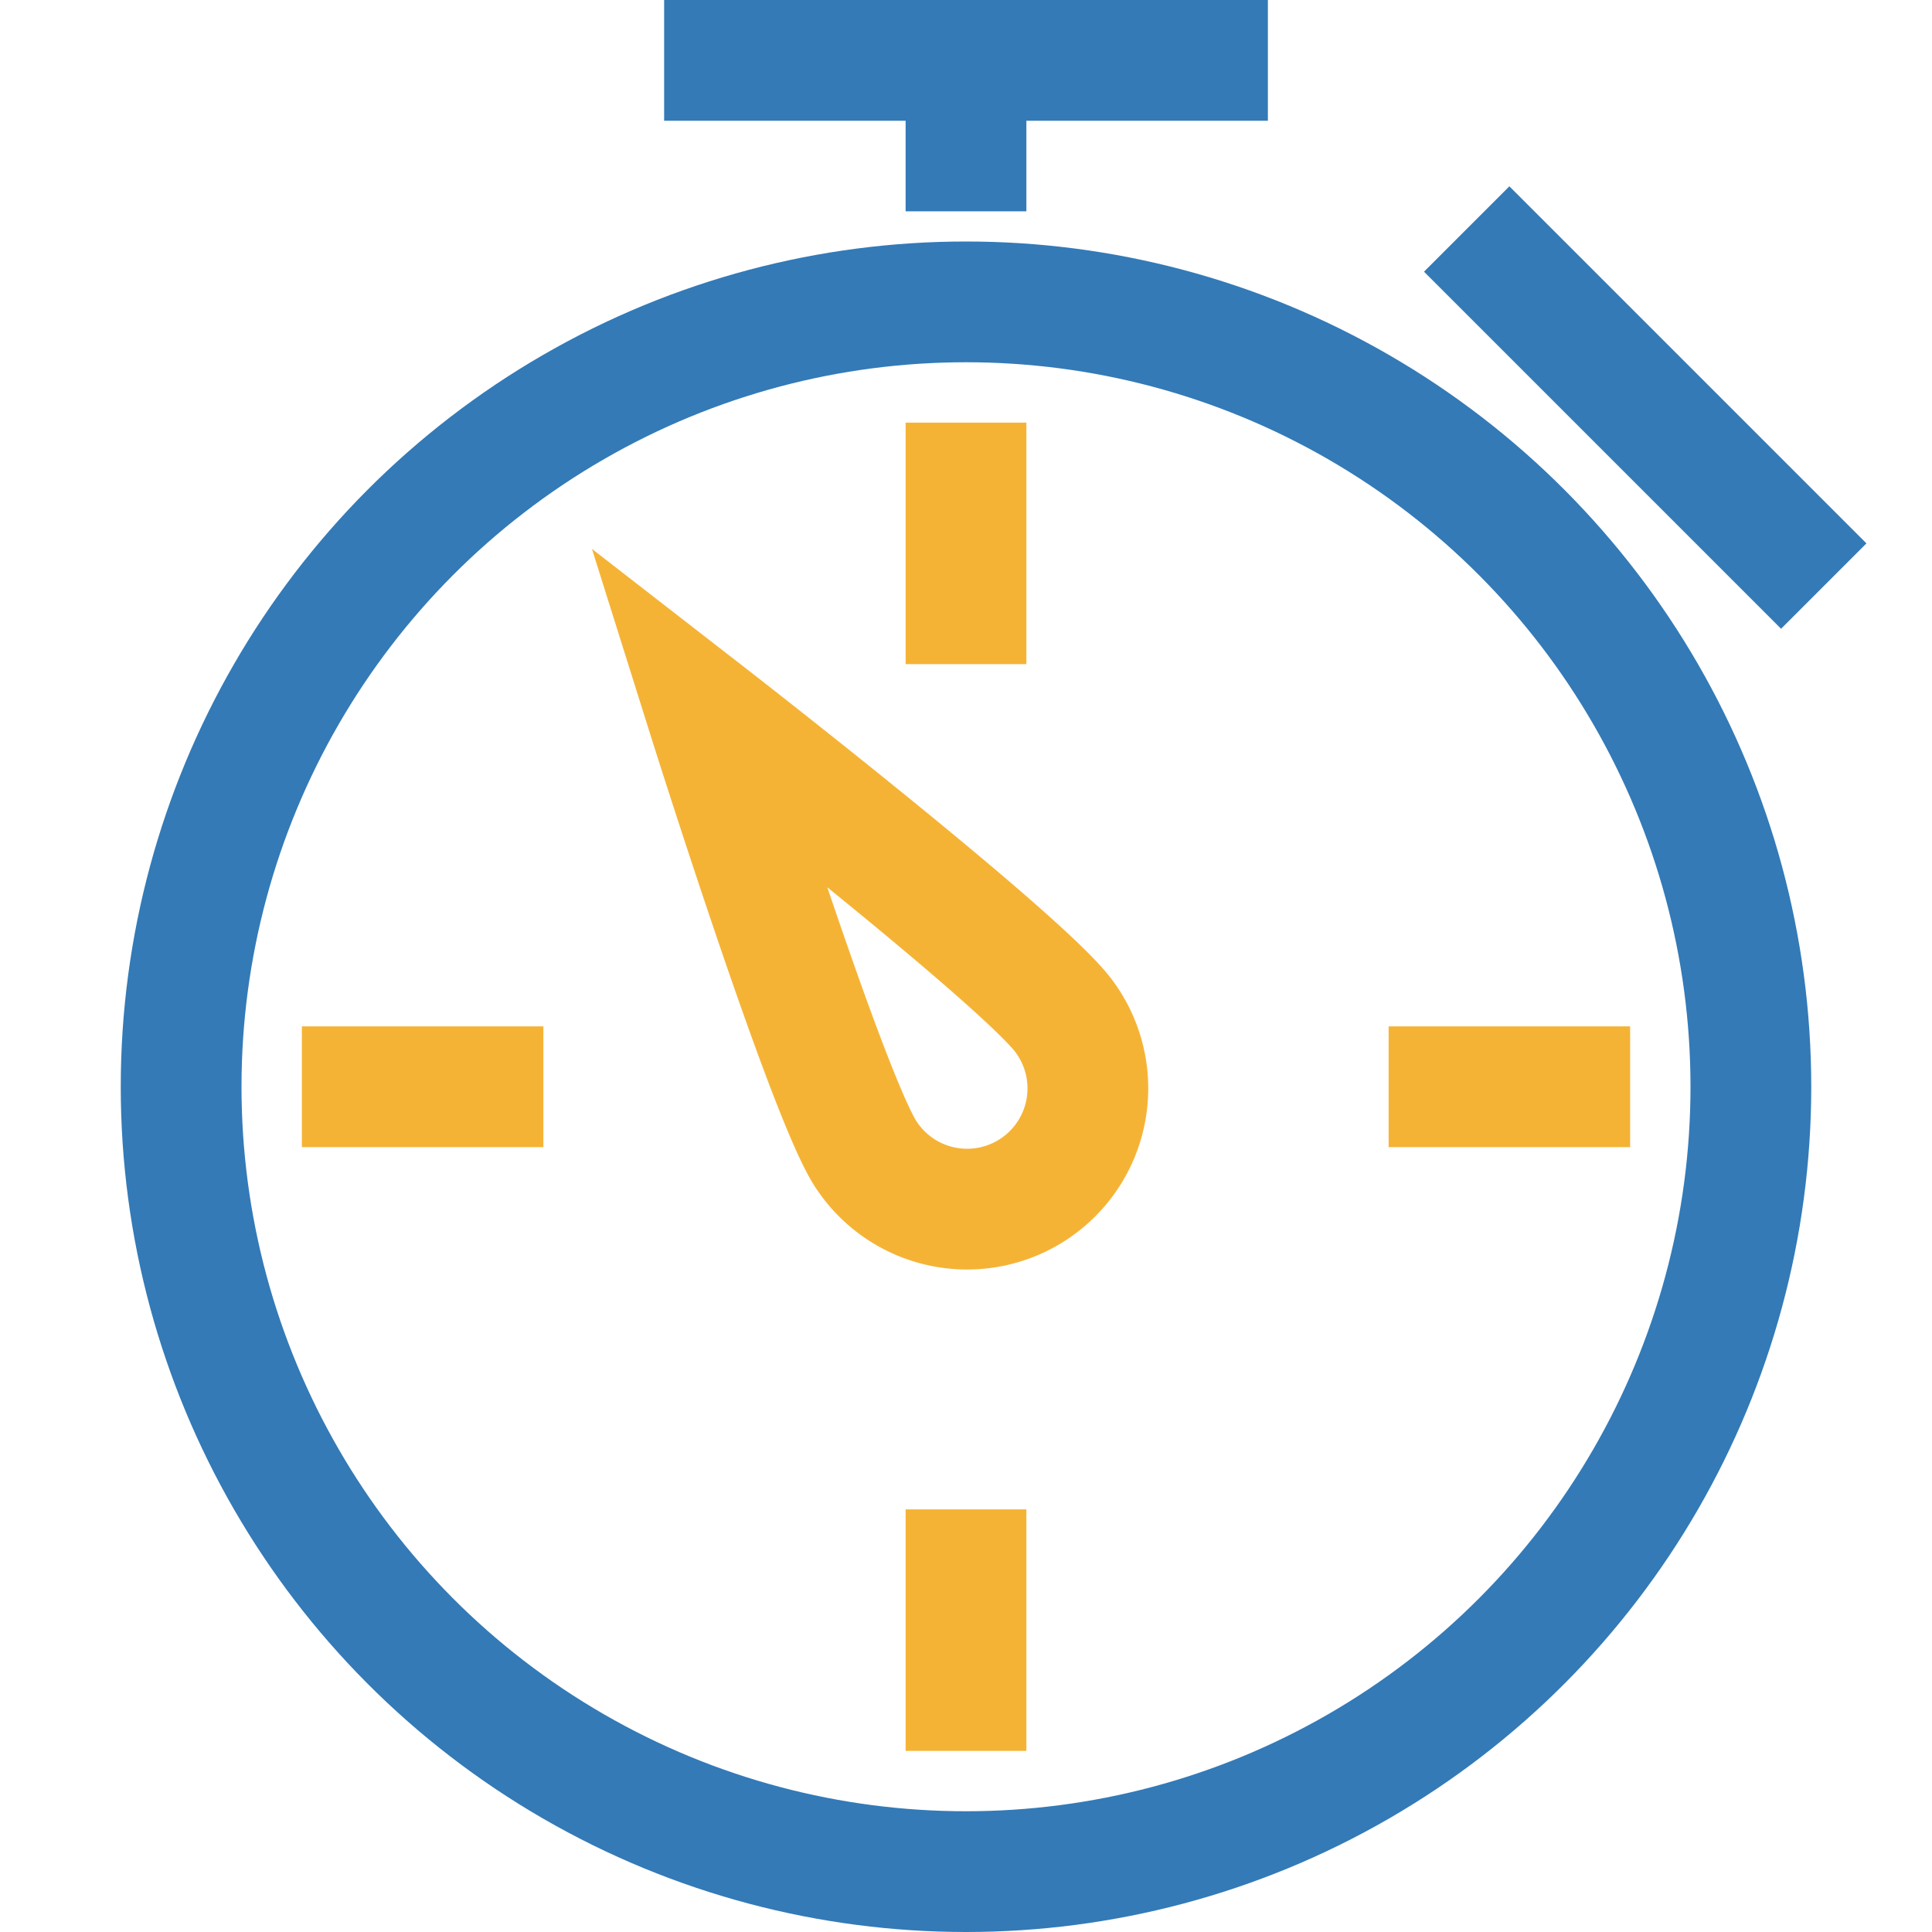 <svg xmlns="http://www.w3.org/2000/svg" height="64" width="64" viewBox="0 0 64 64"><title>stopwatch</title><g stroke-linecap="square" stroke-width="4" fill="none" stroke="#337ab7" stroke-linejoin="miter" class="nc-icon-wrapper" stroke-miterlimit="10"><line x1="24" y1="2" x2="40" y2="2"></line> <line x1="32" y1="2" x2="32" y2="5"></line> <circle cx="32" cy="36" r="26"></circle> <path d="M28.716,38.284c-1.261-1.814-5.281-14.6-5.281-14.6S34.022,31.9,35.283,33.717a4,4,0,1,1-6.567,4.567Z" stroke="#f5b335"></path> <line x1="32" y1="16" x2="32" y2="20" stroke="#f5b335"></line> <line x1="52" y1="36" x2="48" y2="36" stroke="#f5b335"></line> <line x1="32" y1="56" x2="32" y2="52" stroke="#f5b335"></line> <line x1="12" y1="36" x2="16" y2="36" stroke="#f5b335"></line> <line x1="50" y1="9" x2="59" y2="18"></line></g></svg>